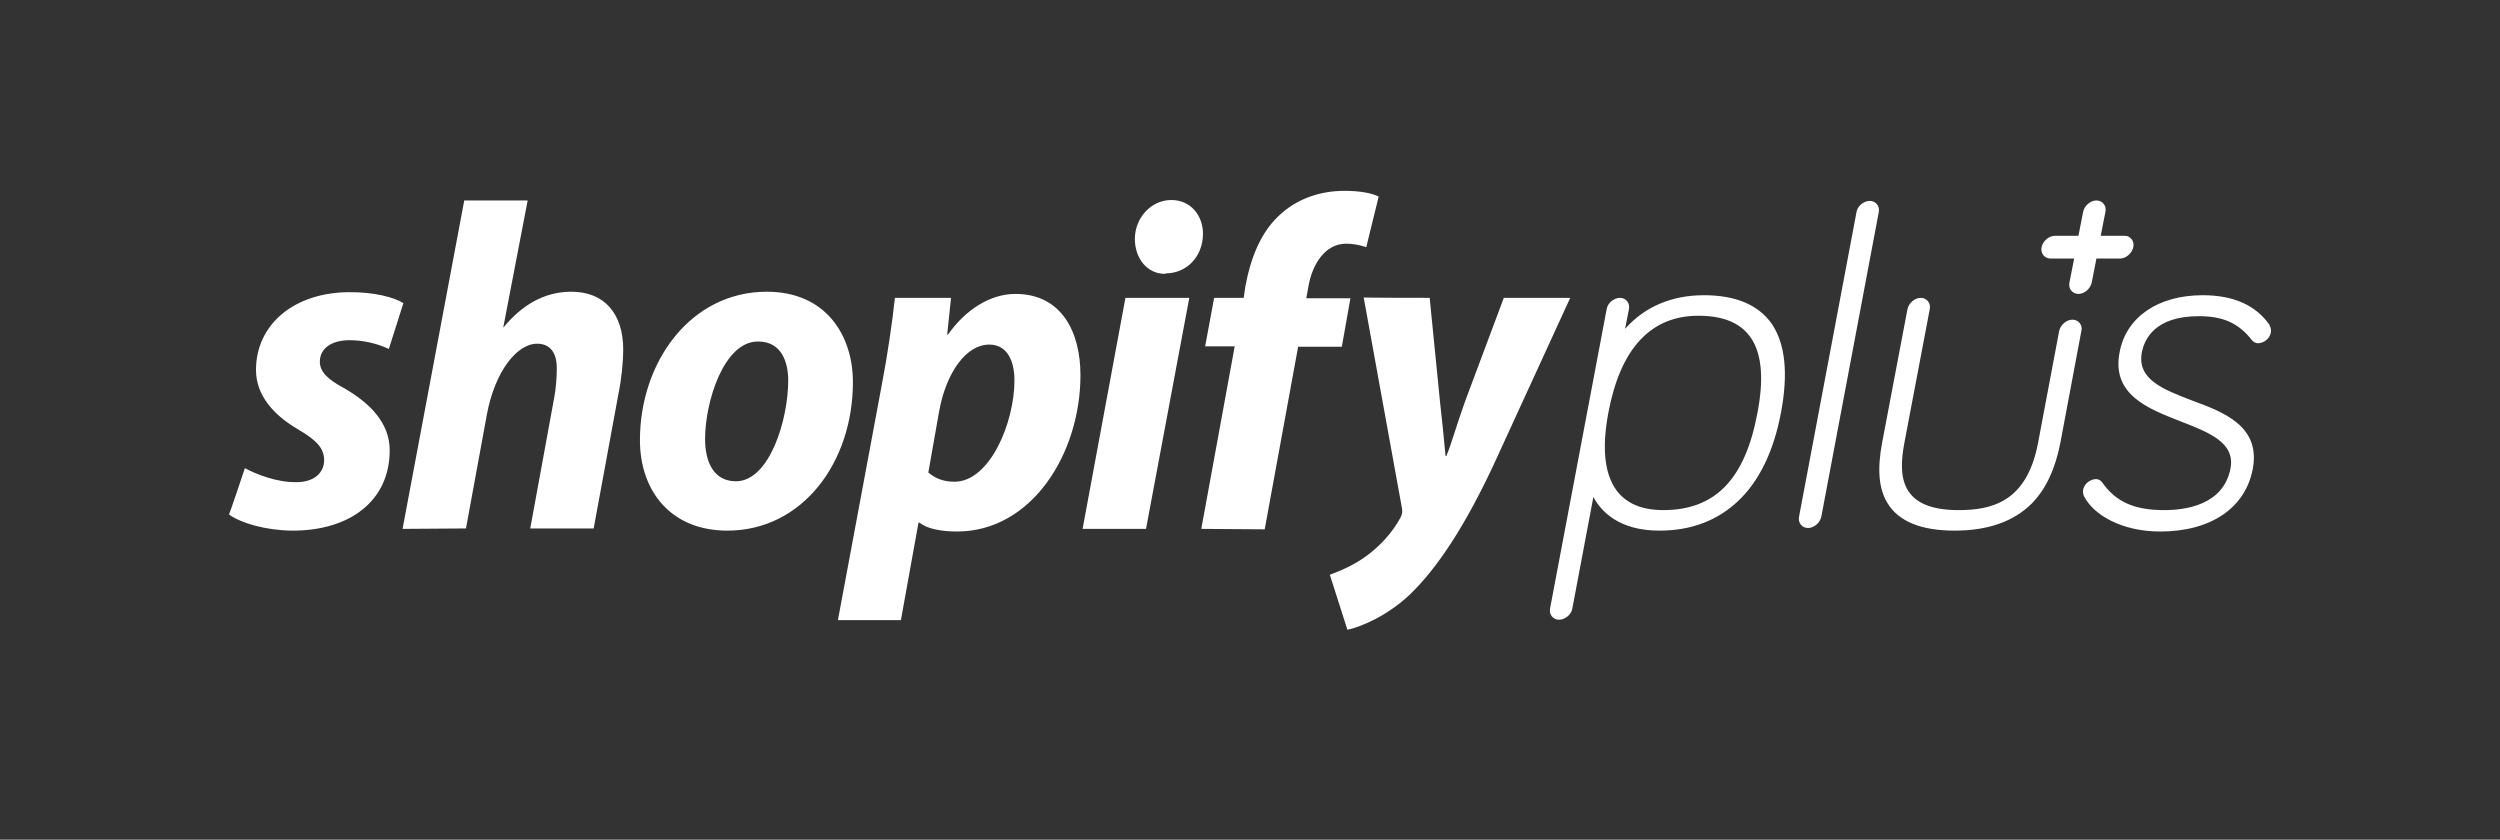 <svg xmlns="http://www.w3.org/2000/svg" fill="none" viewBox="0 0 262 88" height="88" width="262">
<rect x="0" y="0" width="262" height="88" fill="#333333" stroke="none"/>
<path fill="white" d="M178.571 30.939C175.158 30.939 172.329 32.175 170.308 34.464L170.712 32.404C170.847 31.763 170.398 31.214 169.769 31.214C169.14 31.214 168.467 31.763 168.377 32.404L162.449 63.757C162.314 64.398 162.763 64.947 163.392 64.947C164.021 64.947 164.694 64.398 164.784 63.757L166.985 52.086C167.793 53.596 169.679 55.61 173.9 55.61C177.224 55.61 179.963 54.557 182.119 52.543C184.364 50.438 185.891 47.28 186.654 43.206C187.418 39.132 187.103 36.02 185.666 33.914C184.274 31.946 181.894 30.939 178.571 30.939ZM174.305 53.459C169.275 53.459 167.299 49.934 168.557 43.252C169.814 36.523 173.002 33.09 177.987 33.09C183.466 33.09 185.487 36.432 184.184 43.252C182.882 50.255 179.738 53.459 174.305 53.459ZM229.72 41.97C226.756 40.826 223.927 39.773 224.466 36.935C224.736 35.516 225.858 33.136 230.439 33.136C232.998 33.136 234.615 33.869 236.007 35.654C236.277 35.974 236.591 35.974 236.681 35.974C237.31 35.928 237.848 35.471 237.983 34.876C238.028 34.601 237.983 34.326 237.848 34.097V34.052C236.411 31.992 234.076 30.939 230.843 30.939C226.173 30.939 222.805 33.228 222.131 36.935C221.278 41.375 225.14 42.84 228.553 44.167C231.472 45.311 234.256 46.364 233.762 49.065C233.043 52.91 229.092 53.459 226.801 53.459C223.658 53.459 221.727 52.589 220.29 50.529C220.11 50.3 219.886 50.209 219.616 50.209C218.987 50.255 218.448 50.712 218.314 51.307C218.269 51.582 218.314 51.857 218.448 52.086C219.392 53.871 222.221 55.702 226.397 55.702C231.696 55.702 235.334 53.23 236.097 49.11C236.905 44.671 233.088 43.206 229.72 41.97ZM222.625 24.714H220.155L220.649 22.197C220.784 21.556 220.335 21.007 219.706 21.007C219.077 21.007 218.448 21.556 218.314 22.197L217.82 24.714H215.35C214.721 24.714 214.092 25.264 213.958 25.904C213.823 26.545 214.272 27.095 214.901 27.095H217.371L216.877 29.612C216.742 30.253 217.191 30.802 217.82 30.802C218.448 30.802 219.077 30.253 219.212 29.612L219.706 27.095H222.176C222.804 27.095 223.433 26.545 223.568 25.904C223.703 25.401 223.388 24.852 222.849 24.714C222.804 24.76 222.715 24.714 222.625 24.714ZM25.662 49.065C26.874 49.706 29.03 50.575 31.095 50.529C32.981 50.529 33.969 49.477 33.969 48.241C33.969 47.005 33.251 46.181 31.23 44.991C28.715 43.526 26.829 41.467 26.829 38.766C26.829 34.006 30.826 30.619 36.664 30.619C39.224 30.619 41.2 31.122 42.277 31.763L40.75 36.569C39.448 35.974 38.056 35.654 36.619 35.654C34.733 35.654 33.52 36.523 33.52 37.897C33.52 38.995 34.374 39.773 36.08 40.688C38.685 42.199 40.84 44.259 40.84 47.188C40.84 52.589 36.529 55.656 30.556 55.61C27.817 55.564 25.257 54.832 24 53.916C24.045 53.916 25.662 49.065 25.662 49.065ZM42.188 55.427L48.654 21.007H55.3L52.741 34.326L52.831 34.235C54.627 32.084 56.917 30.573 59.881 30.573C63.339 30.573 65.315 32.862 65.315 36.661C65.315 37.851 65.135 39.727 64.821 41.238L62.216 55.381H55.57L58.085 41.65C58.264 40.734 58.354 39.498 58.354 38.583C58.354 37.118 57.77 36.02 56.288 36.02C54.178 36.02 51.887 38.904 51.034 43.389L48.834 55.381L42.188 55.427ZM89.385 40.048C89.385 48.47 84.086 55.61 76.227 55.61C70.254 55.61 67.066 51.399 67.066 46.135C67.066 37.942 72.365 30.573 80.359 30.573C86.601 30.573 89.385 35.196 89.385 40.048ZM73.892 45.998C73.892 48.47 74.835 50.438 77.125 50.438C80.628 50.438 82.604 44.03 82.604 39.865C82.604 37.851 81.841 35.791 79.46 35.791C75.868 35.745 73.892 42.108 73.892 45.998ZM87.813 64.993L92.439 40.185C92.978 37.393 93.516 33.777 93.786 31.214H99.669L99.265 35.059H99.354C101.151 32.495 103.755 30.802 106.405 30.802C111.255 30.802 113.231 34.784 113.231 39.315C113.231 47.554 108.111 55.702 100.297 55.702C98.681 55.702 97.154 55.427 96.391 54.786H96.256L94.415 64.993H87.813ZM97.289 49.522C98.007 50.117 98.816 50.484 100.028 50.484C103.755 50.484 106.315 44.259 106.315 39.865C106.315 38.034 105.686 36.111 103.666 36.111C101.33 36.111 99.175 38.904 98.411 43.16L97.289 49.522ZM113.455 55.427L117.946 31.214H124.637L120.102 55.427H113.455ZM122.077 28.697C120.191 28.697 118.934 27.049 118.934 25.035C118.934 22.838 120.64 20.961 122.751 20.961C124.772 20.961 126.074 22.563 126.074 24.531C126.029 27.049 124.233 28.651 122.167 28.651C122.167 28.697 122.077 28.697 122.077 28.697ZM125.895 55.427L129.397 36.294H126.299L127.242 31.214H130.34L130.52 29.978C131.059 27.14 132.092 24.211 134.382 22.289C136.178 20.732 138.514 20 140.894 20C142.51 20 143.723 20.229 144.486 20.595L143.184 25.904C142.51 25.676 141.792 25.538 141.073 25.538C138.873 25.538 137.526 27.689 137.121 30.024L136.897 31.26H141.522L140.624 36.34H136.044L132.541 55.473L125.895 55.427ZM149.83 31.214L150.908 42.062C151.132 43.984 151.312 45.861 151.492 47.783H151.582C152.12 46.502 152.614 44.625 153.557 42.016L157.599 31.214H164.56L156.432 48.927C153.557 55.015 150.728 59.455 147.72 62.338C145.339 64.581 142.555 65.725 141.208 66L139.367 60.233C140.489 59.821 141.882 59.226 143.139 58.31C144.666 57.212 145.968 55.747 146.776 54.237C146.956 53.871 147.001 53.642 146.911 53.184L142.914 31.168C142.825 31.214 149.83 31.214 149.83 31.214ZM217.191 33.502C216.562 33.502 215.934 34.052 215.799 34.693L213.554 46.593C212.341 52.635 208.704 53.459 205.246 53.459C199.093 53.459 198.914 49.889 199.587 46.364L202.237 32.404C202.372 31.763 201.923 31.214 201.294 31.214C200.665 31.214 200.037 31.763 199.902 32.404L197.252 46.364C196.713 49.202 196.893 51.262 197.836 52.772C199.004 54.649 201.339 55.61 204.842 55.61C208.344 55.61 211.039 54.649 212.925 52.772C214.407 51.262 215.395 49.156 215.934 46.364L218.134 34.647C218.269 34.052 217.82 33.502 217.191 33.502ZM195.95 21.053C195.321 21.053 194.648 21.602 194.558 22.243L188.54 54.145C188.406 54.786 188.855 55.335 189.483 55.335C190.112 55.335 190.741 54.786 190.875 54.145L196.893 22.243C197.028 21.602 196.579 21.053 195.95 21.053Z"></path>
</svg>
